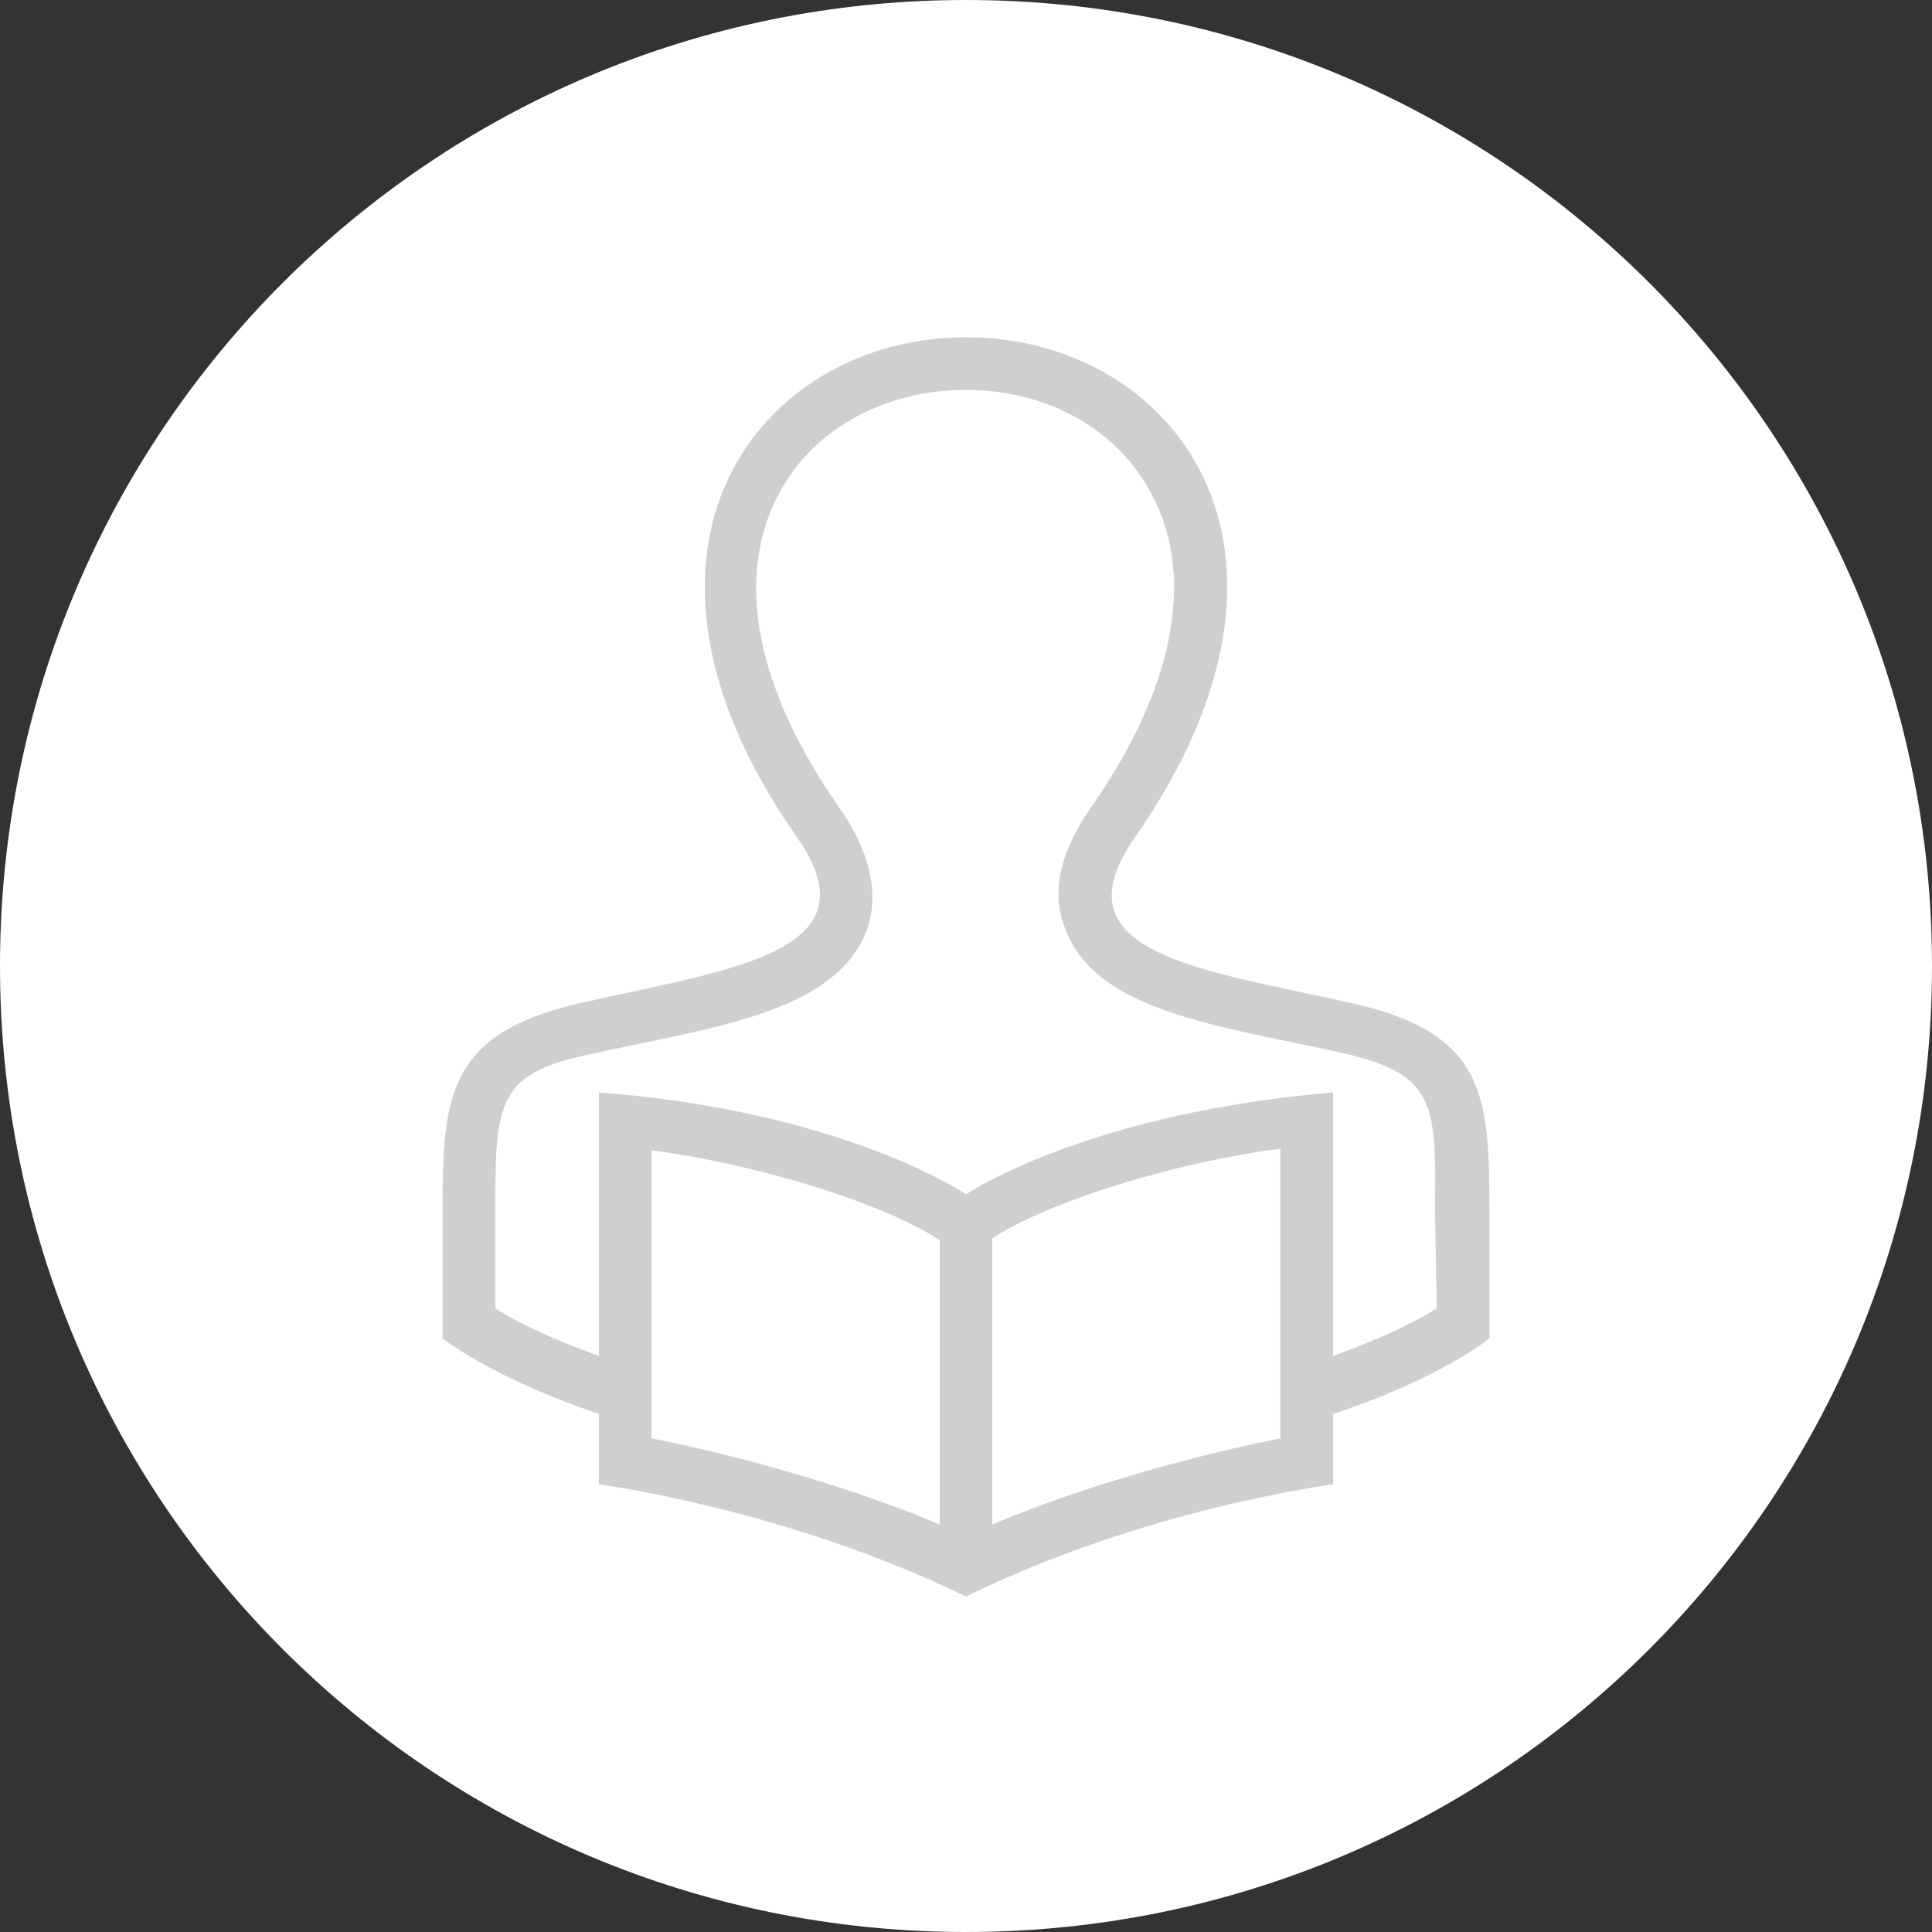 <?xml version="1.0" encoding="utf-8"?>
<!-- Generator: Adobe Illustrator 25.0.1, SVG Export Plug-In . SVG Version: 6.00 Build 0)  -->
<svg version="1.1" id="レイヤー_1" xmlns="http://www.w3.org/2000/svg" xmlns:xlink="http://www.w3.org/1999/xlink" x="0px"
	 y="0px" viewBox="0 0 110 110" style="enable-background:new 0 0 110 110;" xml:space="preserve">
<rect x="0" y="0" width="110" height="110" fill="#333333" stroke="none"/>
<style type="text/css">
	.st0{fill:#FFFFFF;}
	.st1{fill-rule:evenodd;clip-rule:evenodd;fill:#CFCFCF;}
</style>
<path class="st0" d="M55,0c30.4,0,55,24.6,55,55s-24.6,55-55,55S0,85.4,0,55S24.6,0,55,0z"/>
<path class="st1" d="M81.8,74.5c-1.1,0.7-3.1,1.7-5.9,2.7v-15C64,63.2,57,66.7,55,68c-2-1.3-9-4.9-20.9-5.8v15c-2.8-1-4.8-2-5.9-2.7
	v-5.8c0-6.1,0.2-7.6,5.5-8.7c6.8-1.5,13.7-2.3,15.6-6.9c0.8-2.1,0.3-4.5-1.5-7.1c-4.7-6.7-6-13-3.5-17.8c1.9-3.7,6-6,10.7-6
	s8.7,2.3,10.6,6c2.5,4.7,1.2,11.1-3.5,17.8c-1.8,2.6-2.3,4.9-1.4,7c1.8,4.6,8.7,5.4,15.5,6.9c5.4,1.2,5.6,2.7,5.5,8.8L81.8,74.5z
	 M72.9,81.9c-4.7,0.9-11.5,2.8-16.4,4.9V70.5c3.6-2.3,10.9-4.4,16.4-5.1V81.9z M53.5,86.8c-4.9-2.1-11.7-4-16.4-4.9V65.5
	c5.5,0.7,12.8,2.8,16.4,5.1V86.8z M76.9,57.1c-8.5-1.9-16.9-2.8-12.3-9.4c11.6-16.6,2.1-28.5-9.6-28.5s-21.2,12-9.6,28.5
	c4.6,6.6-4,7.5-12.3,9.4c-7.6,1.7-7.9,5.3-7.9,11.7v7.4c0,0,2.9,2.3,8.9,4.3v4c0.4,0.1,10.6,1.4,20.9,6.4c10.2-5,20.5-6.3,20.9-6.4
	v-4c6.1-2,8.9-4.3,8.9-4.3v-7.3C84.8,62.4,84.6,58.8,76.9,57.1z"/>
</svg>
